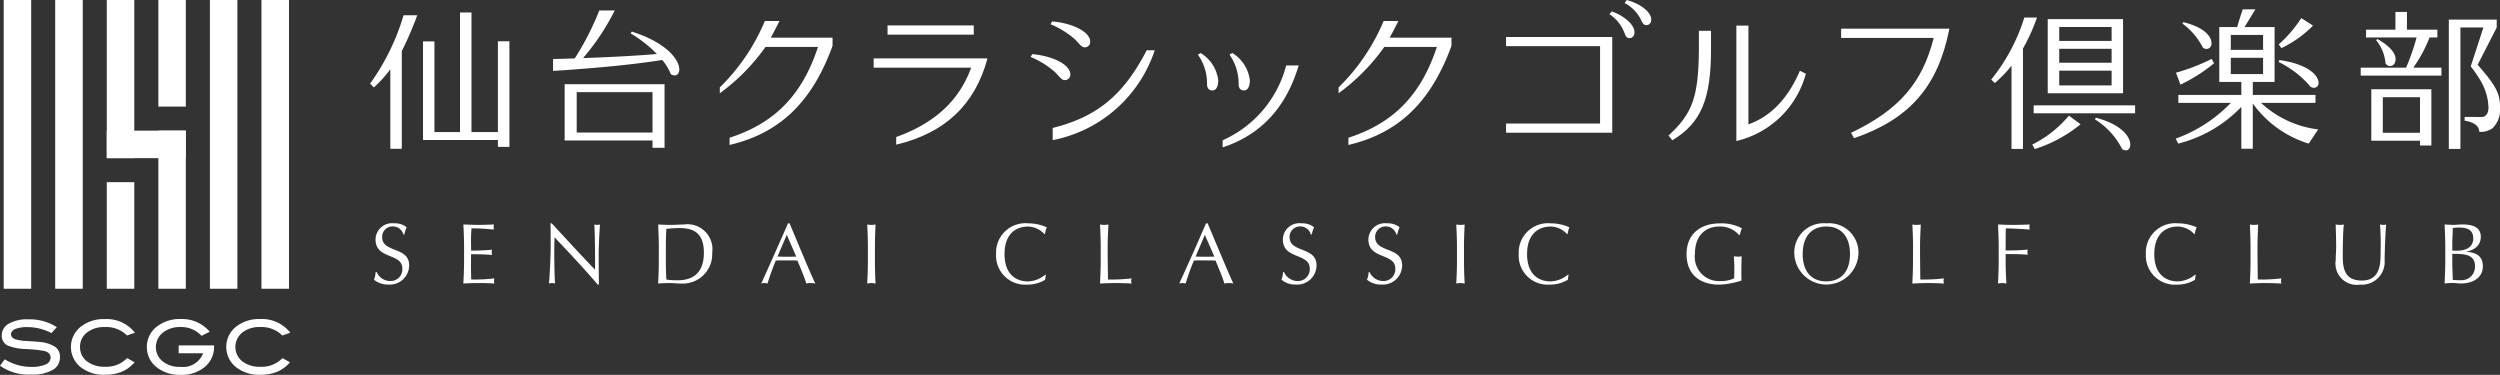 <svg xmlns="http://www.w3.org/2000/svg" xmlns:xlink="http://www.w3.org/1999/xlink" width="251.55" height="37.719" viewBox="0 0 251.55 37.719"><rect x="0" y="0" width="251.55" height="37.719" fill="#333333" stroke="none"/><defs><clipPath id="a"><rect width="251.55" height="37.719" transform="translate(0 0)" fill="none"/></clipPath></defs><g transform="translate(0 0)"><rect width="8.674" height="0.928" transform="translate(89.305 2.559)" fill="#fff"/><path d="M151.54,4.644H161v7.787H151.54v.921h10.685V3.725H151.54Z" fill="#fff"/><g clip-path="url(#a)"><path d="M170.944,5.009c-.045,4.745-.644,6.418-3.06,8.628l.389.478c2.893-1.753,3.9-4.14,3.888-9.2V3.1h-1.217Z" fill="#fff"/><path d="M175.927,12.512V2.578h-1.214v11.61a9.474,9.474,0,0,0,6.992-6.768l-.6-.3c-1.187,2.779-2.925,4.595-5.176,5.393" fill="#fff"/><path d="M185.255,3.819h9.31c-1.138,4.536-3.5,7.246-8.308,9.542l.291.545c5.6-1.922,8.454-5.2,9.6-11.019H185.255Z" fill="#fff"/><path d="M238.6,14.157h4.9v.484h1.144V8.98H238.6Zm1.157-4.377H243.5v3.58h-3.743Z" fill="#fff"/><path d="M249.3,6.521l1.921-3.755V1.973H246.4V14.985h1.167V2.766h2.314l-1.277,3.919a11.359,11.359,0,0,1,1.115,1.654,5.611,5.611,0,0,1,.672,2.461c0,.615-.26.967-.672.967-.124,0-.3.014-.559,0H247.99v.378s1.473.146,1.473,1.119A2.016,2.016,0,0,0,250.8,12.9a2.6,2.6,0,0,0,.752-2.13c0-1.381-.439-2.2-2.25-4.247" fill="#fff"/><path d="M244.465,3.773h.784v-.79h-3.062V1.2h-1.16V2.983h-2.956v.79h5.086A22.578,22.578,0,0,1,242.1,6.807h-4.564v.8h8.122v-.8h-2.834a14.033,14.033,0,0,0,1.639-3.034" fill="#fff"/><path d="M109.108,4.763a.545.545,0,0,0,.59-.562c0-.991-1.76-1.868-3.82-2.045l-.172.282a9.007,9.007,0,0,1,2.415,1.481c.392.38.691.844.987.844" fill="#fff"/><path d="M107.1,8.057a.545.545,0,0,0,.6-.557c0-1-1.772-1.873-3.833-2.053l-.164.286a8.658,8.658,0,0,1,2.41,1.487c.4.373.695.837.989.837" fill="#fff"/><path d="M125.177,9.1c.347,0,.582-.365.582-1.023a3.707,3.707,0,0,0-1.767-2.743l-.281.164a5.029,5.029,0,0,1,.92,2.973c0,.428.212.629.546.629" fill="#fff"/><path d="M120.808,5.337l-.278.164a4.949,4.949,0,0,1,.922,2.972c0,.429.219.63.548.63.348,0,.579-.365.579-1.023a3.714,3.714,0,0,0-1.771-2.743" fill="#fff"/><path d="M162.18,1.147l-.243.279a3.892,3.892,0,0,1,1.536,1.936c.147.391.277.476.5.476s.487-.169.487-.6c0-.72-.942-1.6-2.28-2.094" fill="#fff"/><path d="M163.686,0l-.222.3a3.842,3.842,0,0,1,1.7,1.789c.183.388.322.455.551.434.213-.017.457-.2.428-.634-.066-.717-1.08-1.512-2.457-1.887" fill="#fff"/><path d="M56.815,14.131h8.841v.738h1.211v-6.4H56.815Zm1.213-4.863h7.628v4.067H58.028Z" fill="#fff"/><path d="M37.242,8.413l.374.39a12.834,12.834,0,0,0,1.657-1.83v8H40.43V5.139a33.989,33.989,0,0,0,1.555-3.606H40.609a22.972,22.972,0,0,1-3.367,6.88" fill="#fff"/><path d="M50.1,13.29H47.441V1.252H46.288V13.29H43.713V4.166h-1.15v9.92H50.1v.69h1.157V4.149H50.1Z" fill="#fff"/><path d="M213.621,1.927h-7.578v7.46h7.578ZM212.47,8.594H207.2V7.111h5.27Zm0-2.281H207.2v-1.4h5.27Zm0-2.193H207.2v-1.4h5.27Z" fill="#fff"/><rect width="10.205" height="0.798" transform="translate(204.629 10.601)" fill="#fff"/><path d="M204.484,14.545l.258.452a13.953,13.953,0,0,0,4.606-2.493l-1.176-.871a11.282,11.282,0,0,1-3.688,2.912" fill="#fff"/><path d="M203.69,1.762a18.853,18.853,0,0,1-3.336,6.246l.365.347A12.944,12.944,0,0,0,202.4,6.612v8.373h1.151V4.885a19.691,19.691,0,0,0,1.413-3.123Z" fill="#fff"/><path d="M232.984,10.348V9.553h-6.308V8.247h2.193V2.721h-3.021L226.935.942h-1.274c-.335,1.016-.408,1.263-.557,1.779h-1.8V8.247h2.219V9.553h-6.337v.795h5.283a14.47,14.47,0,0,1-5.551,3.6l.255.5a13.261,13.261,0,0,0,6.35-3.694v4.213h1.152V10.411a10.82,10.82,0,0,0,5.627,4.038l.951-1.429a10.281,10.281,0,0,1-5.754-2.672Zm-8.522-6.83h3.25v1.5h-3.25Zm0,2.3h3.25V7.453h-3.25Z" fill="#fff"/><path d="M232.734,2.577l-1.179-.753a12.991,12.991,0,0,1-2.268,2.642l.268.374a11.16,11.16,0,0,0,3.179-2.263" fill="#fff"/><path d="M222.772,6.37l-.226-.446a20.275,20.275,0,0,1-3.6,1.393l.453,1.2a16.581,16.581,0,0,0,3.377-2.146" fill="#fff"/><path d="M210.888,11.841l-.1.166A7.476,7.476,0,0,1,213.531,15a.688.688,0,0,0,.377.132c.261,0,.441-.237.441-.589,0-.733-.807-2-3.461-2.7" fill="#fff"/><path d="M221.643,4.776a.607.607,0,0,0,.384.152.533.533,0,0,0,.493-.6c0-.619-.671-1.573-2.832-2.1l-.088.15a6.665,6.665,0,0,1,2.043,2.4" fill="#fff"/><path d="M229.344,6.04l-.058.2a9.98,9.98,0,0,1,3.213,2.5.661.661,0,0,0,.328.094.464.464,0,0,0,.465-.51c0-.68-.959-1.86-3.948-2.282" fill="#fff"/><path d="M240.364,6.636a.541.541,0,0,0,.644-.431c.183-.589-.273-1.415-1.788-2.278l-.137.115a4.237,4.237,0,0,1,.95,2.337.619.619,0,0,0,.331.257" fill="#fff"/><path d="M63.575,3.18l-.122.182a12.637,12.637,0,0,1,2.64,2.069c-1.9.173-4.679.316-7.425.413a23.443,23.443,0,0,0,3.186-4.79H60.3a27.657,27.657,0,0,1-2.468,4.823c-.706.023-1.441.047-2.182.062v1.2c4.465-.3,7.945-.622,10.985-1.105a5.143,5.143,0,0,1,.861,1.424.73.73,0,0,0,.392.133c.265,0,.464-.239.464-.6,0-.9-1.128-2.642-4.773-3.811" fill="#fff"/><path d="M105.922,12.877V14.1a13.533,13.533,0,0,0,10.267-9.041h-.81c-2.325,4.5-4.978,6.7-9.457,7.815" fill="#fff"/><path d="M140.7,2.114h-1.479a20.3,20.3,0,0,1-4.53,6.678v.59a20.242,20.242,0,0,0,4.6-4.662h5.287c-1.592,4.827-4.355,7.674-8.9,9.139v.726c5.045-1.185,8.295-4.3,10.369-9.971V3.788h-6.214c.4-.746.49-.917.872-1.674" fill="#fff"/><path d="M78.438,2.114h-1.48a20.2,20.2,0,0,1-4.531,6.678v.59a20.149,20.149,0,0,0,4.6-4.662h5.282c-1.587,4.827-4.347,7.674-8.9,9.139v.726c5.048-1.185,8.3-4.3,10.362-9.971V3.788h-6.21c.4-.746.487-.917.873-1.674" fill="#fff"/><path d="M87.908,6.806h9.813c-1.2,3.321-3.652,5.578-7.545,6.983v.768c4.916-1.179,7.929-4.017,9.185-8.68H87.908Z" fill="#fff"/><path d="M123.023,14.115v.712c3.842-1.254,6.394-4.016,7.648-8.237h-1.257a11.371,11.371,0,0,1-6.391,7.525" fill="#fff"/><path d="M37.9,27.377a1.5,1.5,0,0,0,1.366.9,1.184,1.184,0,0,0,1.22-1.253c0-1.587-2.7-.9-2.7-2.926a1.659,1.659,0,0,1,1.862-1.628,1.881,1.881,0,0,1,1.273.4,2.854,2.854,0,0,0-.233.723h-.1a1.076,1.076,0,0,0-1.02-.809,1.048,1.048,0,0,0-1.116,1.07c0,1.613,2.717.934,2.717,2.84a1.945,1.945,0,0,1-2.113,1.936,2.132,2.132,0,0,1-1.425-.487,2.461,2.461,0,0,0,.166-.772Z" fill="#fff"/><path d="M46.695,24.8c0-.739-.036-1.487-.072-2.216.52.025,1.023.042,1.544.042s1.025-.017,1.531-.042a1.272,1.272,0,0,0-.028.257,1.3,1.3,0,0,0,.028.256c-.719-.053-1.145-.117-2.264-.117-.007.375-.042.677-.042,1.1,0,.448.013.919.013,1.134a20.531,20.531,0,0,0,2.1-.091,1.242,1.242,0,0,0-.026.275,1.1,1.1,0,0,0,.026.259c-.594-.064-1.677-.08-2.1-.08-.013.21-.013.421-.013,1.244,0,.661.013,1.078.024,1.3a15.592,15.592,0,0,0,2.329-.114.911.911,0,0,0-.031.269.86.86,0,0,0,.031.253c-.513-.035-1.029-.049-1.553-.049s-1.043.014-1.569.049c.036-.752.072-1.5.072-2.241Z" fill="#fff"/><path d="M60.143,28.636c-1.308-1.544-2.868-3.2-4.345-4.759-.01.322-.027.837-.027,1.748,0,.739.036,2.561.08,2.906a.891.891,0,0,0-.305-.049.99.99,0,0,0-.315.049c.057-.407.178-2.615.178-3.753,0-1.081,0-1.917-.024-2.306h.132c1.406,1.52,3.308,3.6,4.358,4.664,0-1.543,0-3.225-.071-4.549a1.22,1.22,0,0,0,.294.042,1.006,1.006,0,0,0,.275-.042c-.051.5-.133,2.207-.133,2.886,0,.872.016,2.78.021,3.163Z" fill="#fff"/><path d="M66.29,24.817c0-.74-.032-1.492-.065-2.23.427.025.862.042,1.3.042.424,0,.867-.042,1.3-.042a2.51,2.51,0,0,1,2.836,2.844,2.962,2.962,0,0,1-3.135,3.1c-.388,0-.763-.049-1.153-.049s-.763.014-1.149.049c.033-.749.065-1.5.065-2.233ZM67,26.3c0,.607.014,1.228.052,1.826a6.694,6.694,0,0,0,1.124.077c1.269,0,2.649-.494,2.649-2.77,0-1.991-1.035-2.483-2.452-2.483a10.844,10.844,0,0,0-1.321.08C67.013,23.58,67,24.2,67,24.817Z" fill="#fff"/><path d="M79.448,22.472c.842,2,2.13,5.136,2.593,6.059a2.07,2.07,0,0,0-.463-.049,2,2,0,0,0-.452.049c-.163-.6-.578-1.549-.889-2.316-.369-.012-.745-.016-1.123-.016-.357,0-.7,0-1.051.016a24.158,24.158,0,0,0-.837,2.316,1.032,1.032,0,0,0-.31-.049,1,1,0,0,0-.321.049c.915-2.021,1.81-4.029,2.694-6.059Zm-.281,1.161-.938,2.187c.3,0,.625.015.926.015.317,0,.651-.009.962-.015Z" fill="#fff"/><path d="M87.328,24.817c0-.74-.032-1.492-.065-2.229a2.377,2.377,0,0,0,.417.042,2.436,2.436,0,0,0,.417-.042c-.035.737-.061,1.489-.061,2.229V26.3c0,.738.026,1.484.061,2.234a1.743,1.743,0,0,0-.417-.049,1.708,1.708,0,0,0-.417.049c.033-.75.065-1.5.065-2.234Z" fill="#fff"/><path d="M105.162,28.15a3.382,3.382,0,0,1-1.788.487,2.92,2.92,0,0,1-3.147-3.076,2.95,2.95,0,0,1,3.231-3.089,4.594,4.594,0,0,1,1.872.4,2.354,2.354,0,0,0-.182.672l-.054.015a2.327,2.327,0,0,0-1.636-.764c-1.351,0-2.382.853-2.382,2.77s1.031,2.751,2.382,2.751a2.892,2.892,0,0,0,1.751-.7l.025.027Z" fill="#fff"/><path d="M110.753,24.817c0-.74-.032-1.492-.069-2.229a2.5,2.5,0,0,0,.424.042,2.524,2.524,0,0,0,.423-.042c-.038.737-.078,1.489-.078,2.229,0,1.447.023,2.463.035,3.307a17.035,17.035,0,0,0,2.379-.114.761.761,0,0,0-.048.256.818.818,0,0,0,.048.266c-.53-.035-1.061-.049-1.59-.049s-1.056.014-1.593.049c.037-.75.069-1.5.069-2.234Z" fill="#fff"/><path d="M121.514,22.472c.846,2,2.142,5.136,2.591,6.059a1.967,1.967,0,0,0-.449-.049,2.02,2.02,0,0,0-.46.049c-.162-.6-.578-1.549-.886-2.316-.373-.012-.75-.016-1.127-.016-.354,0-.7,0-1.051.016a23.265,23.265,0,0,0-.835,2.316,1.055,1.055,0,0,0-.319-.049,1.12,1.12,0,0,0-.321.049c.925-2.021,1.817-4.029,2.694-6.059Zm-.281,1.161L120.3,25.82c.3,0,.627.015.932.015s.642-.009.957-.015Z" fill="#fff"/><path d="M129.2,27.377a1.5,1.5,0,0,0,1.362.9,1.188,1.188,0,0,0,1.228-1.253c0-1.587-2.708-.9-2.708-2.926a1.66,1.66,0,0,1,1.87-1.628,1.9,1.9,0,0,1,1.273.4,2.48,2.48,0,0,0-.23.723h-.1a1.086,1.086,0,0,0-1.022-.809,1.051,1.051,0,0,0-1.116,1.07c0,1.613,2.711.934,2.711,2.84a1.938,1.938,0,0,1-2.109,1.936,2.088,2.088,0,0,1-1.415-.487,2.894,2.894,0,0,0,.161-.772Z" fill="#fff"/><path d="M137.807,27.377a1.509,1.509,0,0,0,1.368.9,1.187,1.187,0,0,0,1.225-1.253c0-1.587-2.712-.9-2.712-2.926a1.667,1.667,0,0,1,1.873-1.628,1.9,1.9,0,0,1,1.269.4,2.817,2.817,0,0,0-.232.723h-.1a1.079,1.079,0,0,0-1.022-.809,1.048,1.048,0,0,0-1.109,1.07c0,1.613,2.718.934,2.718,2.84a1.948,1.948,0,0,1-2.117,1.936,2.146,2.146,0,0,1-1.424-.487,2.3,2.3,0,0,0,.17-.772Z" fill="#fff"/><path d="M146.6,24.817c0-.74-.034-1.492-.069-2.229a2.5,2.5,0,0,0,.421.042,2.554,2.554,0,0,0,.422-.042c-.039.737-.068,1.489-.068,2.229V26.3c0,.738.029,1.484.068,2.234a1.819,1.819,0,0,0-.422-.049,1.787,1.787,0,0,0-.421.049c.035-.75.069-1.5.069-2.234Z" fill="#fff"/><path d="M157.755,28.15a3.463,3.463,0,0,1-1.8.487,2.915,2.915,0,0,1-3.14-3.076,2.947,2.947,0,0,1,3.231-3.089,4.534,4.534,0,0,1,1.863.4,2.964,2.964,0,0,0-.176.672l-.052.015a2.3,2.3,0,0,0-1.635-.764c-1.349,0-2.392.853-2.392,2.77s1.043,2.751,2.392,2.751a2.9,2.9,0,0,0,1.746-.7l.036.027Z" fill="#fff"/><path d="M174.97,23.633a2.509,2.509,0,0,0-1.9-.843c-1.436,0-2.527.853-2.527,2.77a2.432,2.432,0,0,0,2.57,2.719A2.986,2.986,0,0,0,174.49,28c.013-.343.018-.686.018-1.031,0-.411-.031-.832-.044-1.184a2.215,2.215,0,0,0,.413.037,1.375,1.375,0,0,0,.371-.037c-.015.255-.033.823-.033,1.743,0,.229.01.467.01.7a7.987,7.987,0,0,1-2.2.412c-2.045,0-3.322-1.061-3.322-3.076,0-1.961,1.325-3.088,3.372-3.088a4.324,4.324,0,0,1,2.2.5,2.1,2.1,0,0,0-.2.662Z" fill="#fff"/><path d="M183.764,22.473a2.95,2.95,0,0,1,3.23,3.088,3.229,3.229,0,0,1-6.45,0,2.944,2.944,0,0,1,3.22-3.088m0,.318c-1.344,0-2.377.853-2.377,2.77s1.033,2.751,2.377,2.751,2.381-.844,2.381-2.751-1.029-2.77-2.381-2.77" fill="#fff"/><path d="M192.49,24.817c0-.74-.031-1.492-.065-2.229a2.4,2.4,0,0,0,.425.042,2.605,2.605,0,0,0,.419-.042c-.035.737-.075,1.489-.075,2.229,0,1.447.021,2.463.028,3.307a17.027,17.027,0,0,0,2.382-.114.837.837,0,0,0-.045.256.9.9,0,0,0,.045.266c-.525-.035-1.055-.049-1.583-.049s-1.065.014-1.6.049c.034-.75.065-1.5.065-2.234Z" fill="#fff"/><path d="M201.11,24.817c0-.74-.036-1.492-.068-2.229.512.025,1.018.042,1.535.042s1.029-.017,1.649-.042a1.2,1.2,0,0,0-.026.257,1.229,1.229,0,0,0,.026.256c-.62-.061-1.84-.117-2.4-.117-.014.405-.017.769-.017,1.128,0,.4,0,.73,0,1.089.747,0,1.513-.013,2.228-.086a1.356,1.356,0,0,0-.035.257,1.19,1.19,0,0,0,.035.256c-.577-.056-1.481-.063-2.228-.063V26.3c0,.738.03,1.484.074,2.234a1.789,1.789,0,0,0-.422-.049,1.721,1.721,0,0,0-.42.049c.032-.75.068-1.5.068-2.234Z" fill="#fff"/><path d="M220.86,28.15a3.4,3.4,0,0,1-1.789.487,2.921,2.921,0,0,1-3.154-3.076,2.951,2.951,0,0,1,3.236-3.089,4.657,4.657,0,0,1,1.876.4,2.4,2.4,0,0,0-.188.672l-.053.015a2.3,2.3,0,0,0-1.635-.764c-1.35,0-2.389.853-2.389,2.77s1.039,2.751,2.389,2.751a2.92,2.92,0,0,0,1.75-.7l.027.027Z" fill="#fff"/><path d="M226.448,24.817c0-.74-.034-1.492-.065-2.229a2.358,2.358,0,0,0,.417.042,2.477,2.477,0,0,0,.418-.042c-.03.737-.069,1.489-.069,2.229,0,1.447.017,2.463.03,3.307a17,17,0,0,0,2.376-.114.8.8,0,0,0-.039.256.858.858,0,0,0,.039.266c-.526-.035-1.063-.049-1.583-.049-.537,0-1.062.014-1.589.049.031-.75.065-1.5.065-2.234Z" fill="#fff"/><path d="M239.48,22.587a1.7,1.7,0,0,0,.355.042.926.926,0,0,0,.262-.042c-.072.8-.138,2.312-.158,3.569a2.284,2.284,0,0,1-2.453,2.48,2.142,2.142,0,0,1-2.465-2.462c0-.533.043-.929.043-1.358,0-.951-.039-1.735-.047-2.229a2.571,2.571,0,0,0,.448.042,1.726,1.726,0,0,0,.371-.042c-.057.5-.108,1.676-.108,2.951,0,1.166,0,2.692,1.919,2.692,1.889,0,1.889-1.761,1.889-2.847a27.859,27.859,0,0,0-.056-2.8" fill="#fff"/><path d="M246.043,24.8c0-.739-.038-1.487-.065-2.217.3.025.612.042.911.042s.608-.042.908-.042c.982,0,1.821.266,1.821,1.24,0,.841-.588,1.318-1.448,1.5v.018c1.027.053,1.655.468,1.655,1.447,0,1.271-1.175,1.736-2.178,1.736-.281,0-.56-.049-.838-.049a6.541,6.541,0,0,0-.831.049c.027-.751.065-1.505.065-2.241Zm1.172.423c.814,0,1.645-.288,1.645-1.235s-.75-1.091-1.4-1.091a3.913,3.913,0,0,0-.66.047c-.009.54-.049,1.088-.049,1.632v.647Zm-.467,1.194c0,.584.04,1.167.049,1.747.223.02.541.033.85.033a1.35,1.35,0,0,0,1.383-1.438c0-.979-.75-1.212-1.889-1.212h-.393Z" fill="#fff"/><rect width="2.761" height="29.054" transform="translate(0.374 0)" fill="#fff"/><rect width="2.771" height="29.054" transform="translate(5.554 0)" fill="#fff"/><rect width="2.764" height="29.054" transform="translate(21.121 0)" fill="#fff"/><rect width="2.77" height="29.054" transform="translate(26.308 0)" fill="#fff"/><rect width="2.767" height="15.912" transform="translate(10.745 0)" fill="#fff"/><rect width="2.762" height="15.909" transform="translate(15.935 13.145)" fill="#fff"/><rect width="2.767" height="10.723" transform="translate(10.745 18.331)" fill="#fff"/><rect width="2.762" height="10.726" transform="translate(15.935 0)" fill="#fff"/><rect width="7.953" height="2.767" transform="translate(10.744 13.145)" fill="#fff"/><path d="M5.18,33.516a5.188,5.188,0,0,0-2.4-.6,3.264,3.264,0,0,0-1.239.183c-.286.132-.432.309-.432.536s.156.4.462.509a4.245,4.245,0,0,0,1.075.164c.727.048,1.216.082,1.445.11a3.341,3.341,0,0,1,1.473.491,1.216,1.216,0,0,1,.471,1.022,1.44,1.44,0,0,1-.746,1.3,4.073,4.073,0,0,1-2.143.456A4.938,4.938,0,0,1,0,36.795l.478-.642a5.023,5.023,0,0,0,2.677.764A3.41,3.41,0,0,0,4.6,36.666a.76.76,0,0,0,.492-.679c0-.342-.217-.568-.646-.676a14.226,14.226,0,0,0-1.812-.19A5.3,5.3,0,0,1,.8,34.779a1.06,1.06,0,0,1-.622-1.027,1.335,1.335,0,0,1,.7-1.182,3.731,3.731,0,0,1,1.973-.438,5.064,5.064,0,0,1,2.863.783Z" fill="#fff"/><path d="M13.578,33.478l-.8.279a2.951,2.951,0,0,0-2.246-.85,2.749,2.749,0,0,0-1.792.563A1.771,1.771,0,0,0,8.052,34.9a1.79,1.79,0,0,0,.686,1.449,2.894,2.894,0,0,0,1.842.554,2.868,2.868,0,0,0,2.21-.874l.752.423a3.538,3.538,0,0,1-1.289.956,4.53,4.53,0,0,1-1.717.3A3.771,3.771,0,0,1,8.2,37.007a2.593,2.593,0,0,1,.017-4.2,3.717,3.717,0,0,1,2.319-.7,3.6,3.6,0,0,1,3.042,1.375" fill="#fff"/><path d="M21.541,34.831a2.618,2.618,0,0,1-.927,2.085,3.61,3.61,0,0,1-2.451.8,3.772,3.772,0,0,1-2.338-.712,2.6,2.6,0,0,1,.02-4.193,3.814,3.814,0,0,1,2.388-.712A3.647,3.647,0,0,1,21.1,33.376l-.819.417a2.765,2.765,0,0,0-2.119-.886,2.816,2.816,0,0,0-1.693.5,1.855,1.855,0,0,0-.107,2.951,2.73,2.73,0,0,0,1.8.557,2.171,2.171,0,0,0,2.278-1.369H17.979v-.789h3.562Z" fill="#fff"/><path d="M29.208,33.478l-.8.279a2.959,2.959,0,0,0-2.255-.85,2.741,2.741,0,0,0-1.784.563,1.857,1.857,0,0,0,0,2.882,2.884,2.884,0,0,0,1.844.554,2.872,2.872,0,0,0,2.208-.874l.75.423a3.446,3.446,0,0,1-1.288.956,4.522,4.522,0,0,1-1.727.3,3.751,3.751,0,0,1-2.328-.708,2.6,2.6,0,0,1,.014-4.2,3.724,3.724,0,0,1,2.314-.7,3.628,3.628,0,0,1,3.054,1.375" fill="#fff"/></g></g></svg>